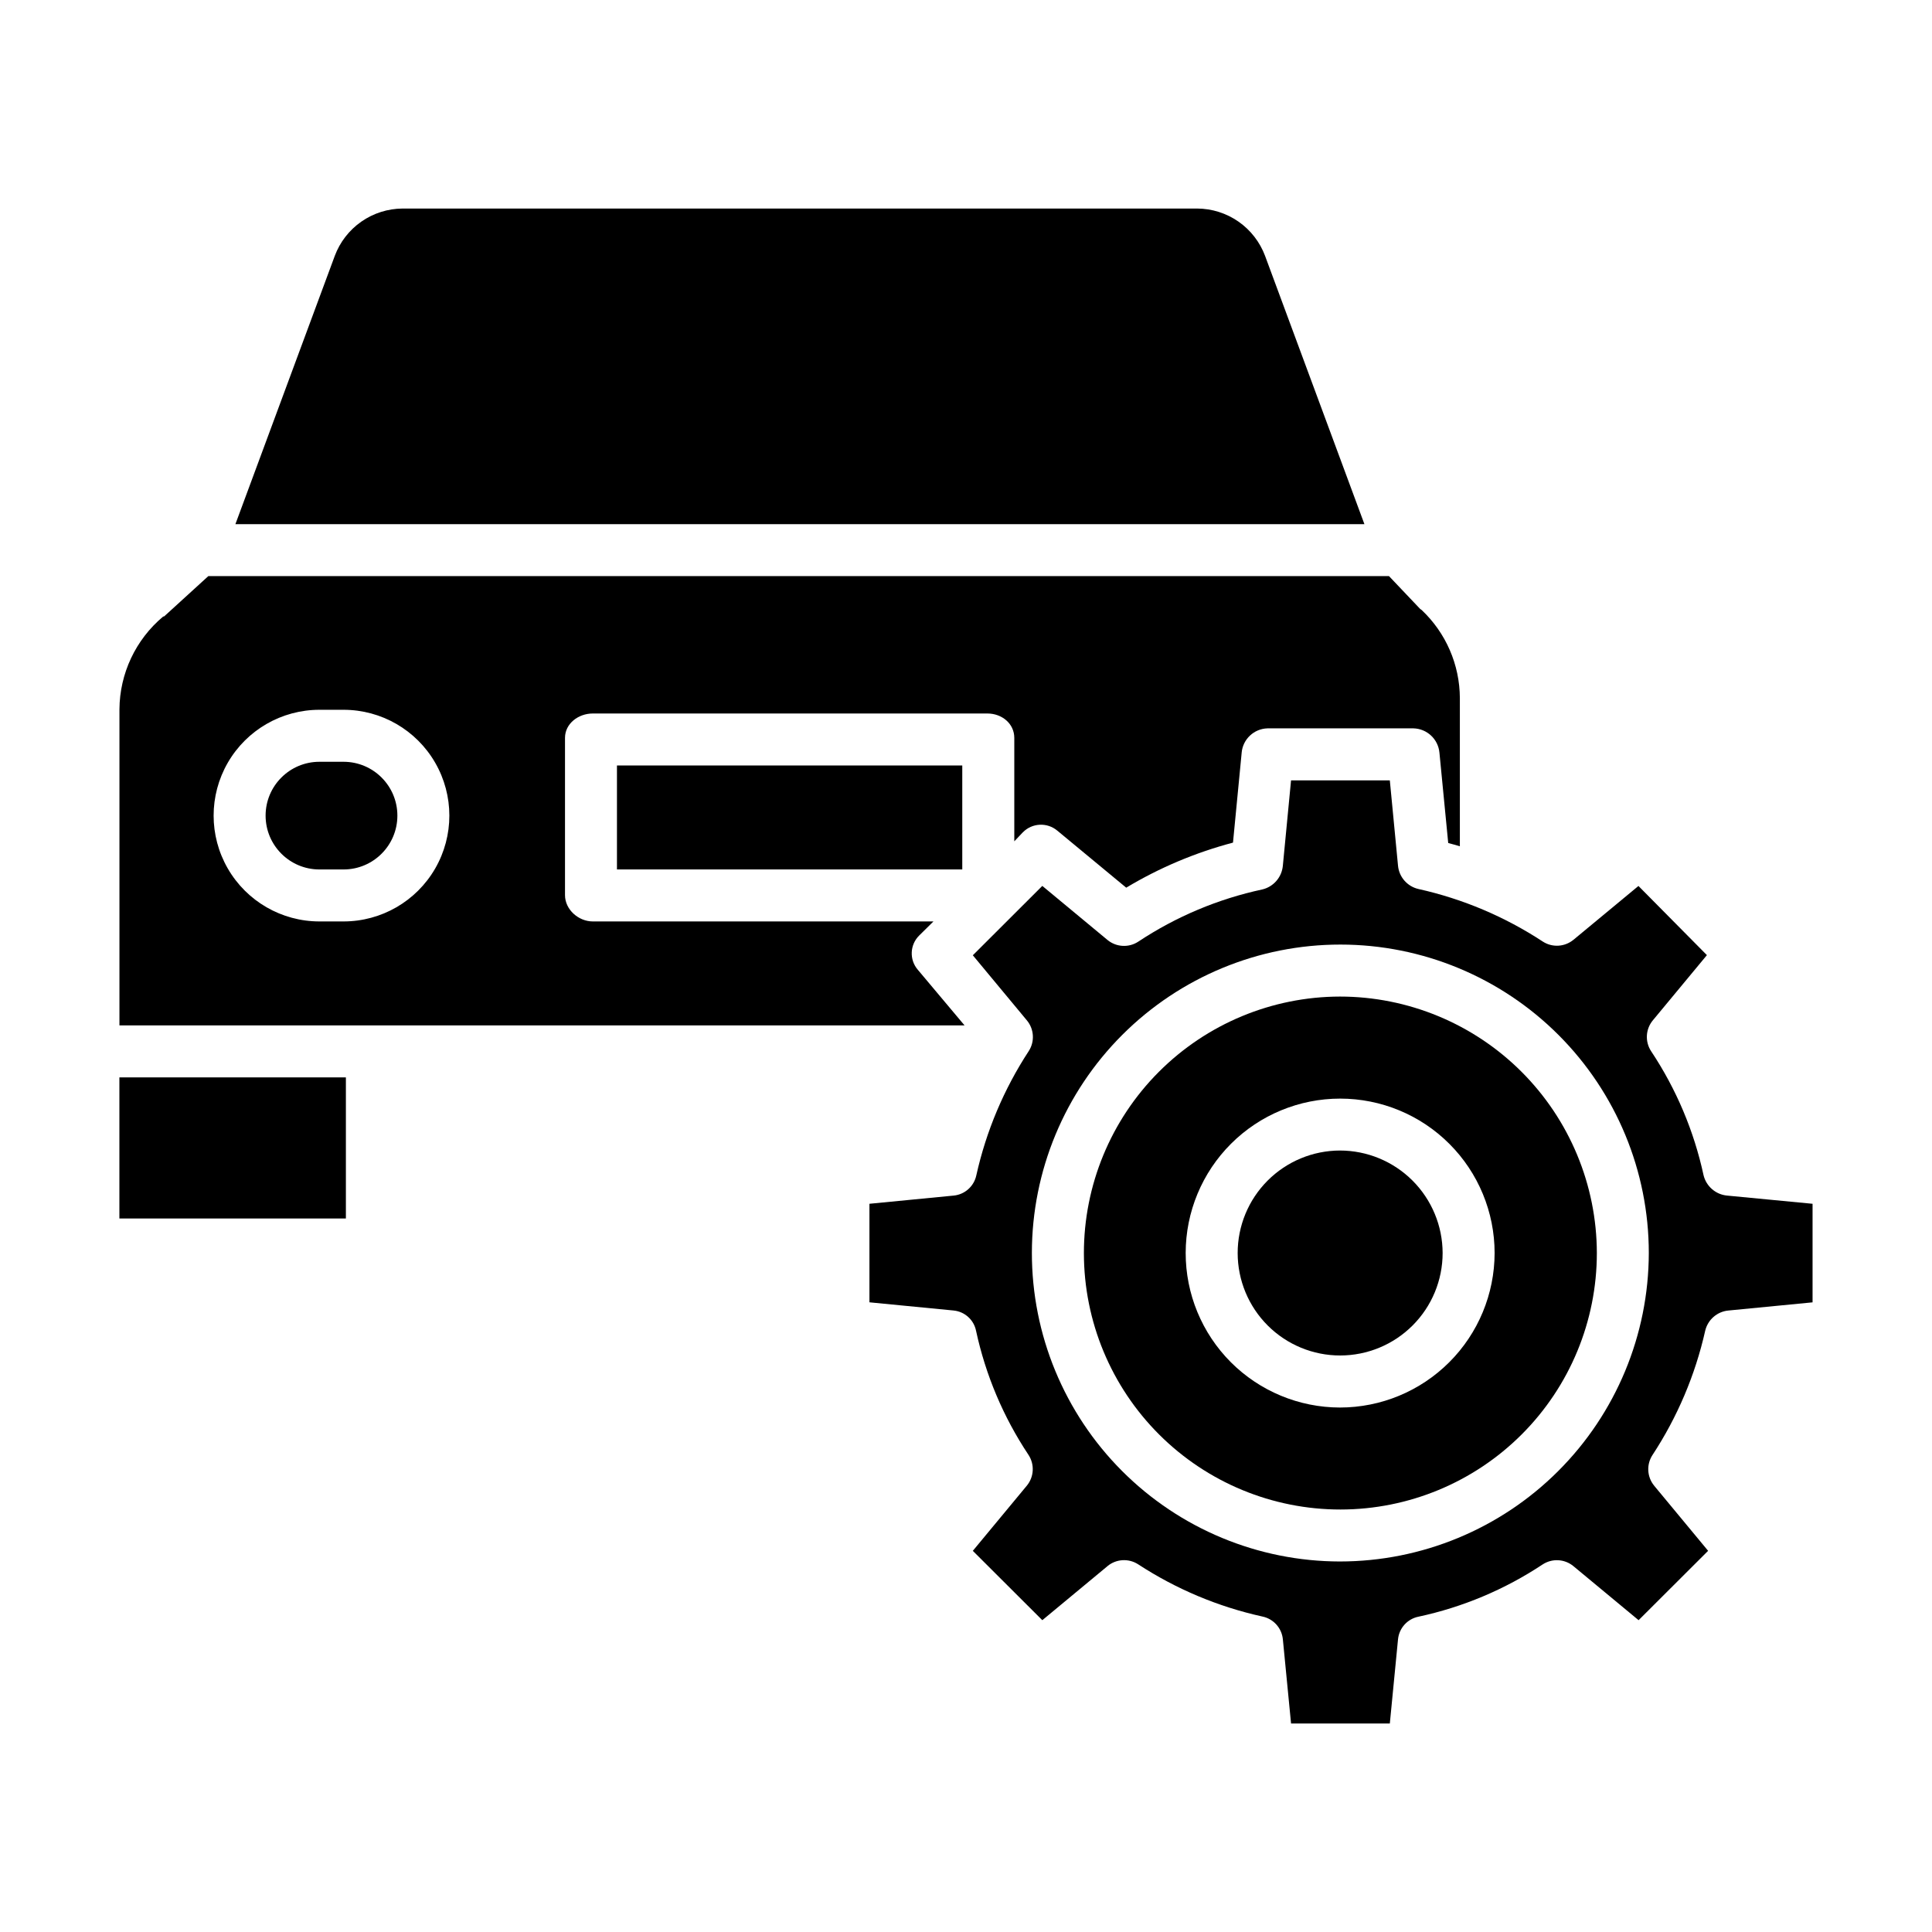 <?xml version="1.0" encoding="UTF-8"?>
<!-- Uploaded to: SVG Repo, www.svgrepo.com, Generator: SVG Repo Mixer Tools -->
<svg fill="#000000" width="800px" height="800px" version="1.1" viewBox="144 144 512 512" xmlns="http://www.w3.org/2000/svg">
 <g>
  <path d="m387.2 400.96c-2.269-2.668-2.078-6.644 0.438-9.082l3.738-3.688h-90.285c-3.805 0-7.359-3.164-7.359-6.969v-41.672c0-3.805 3.555-6.465 7.359-6.465h104.59c3.805 0 7.117 2.656 7.117 6.465v27.41l2.262-2.383v0.004c2.465-2.516 6.453-2.707 9.148-0.441l18.246 15.102h0.004c8.824-5.289 18.348-9.309 28.297-11.938l2.301-23.848h-0.004c0.324-3.57 3.269-6.336 6.852-6.434h38.672c3.594 0.09 6.551 2.856 6.887 6.434l2.328 23.953c1.012 0.27 2.102 0.562 3.086 0.863v-39.262c-0.031-8.855-3.703-17.309-10.152-23.379-0.098-0.098-0.258-0.137-0.355-0.238l-8.273-8.715h-312.89l-11.68 10.652c-0.074 0.07-0.242 0.02-0.324 0.086l0.004 0.004c-7.269 6.098-11.492 15.082-11.555 24.57v83.75h223.96zm-152.16-12.77h-6.387c-10.016 0-19.277-5.348-24.285-14.023-5.008-8.676-5.008-19.367 0-28.043 5.008-8.676 14.27-14.023 24.285-14.023h6.387c10.02 0 19.277 5.348 24.285 14.023 5.012 8.676 5.012 19.367 0 28.043-5.008 8.676-14.266 14.023-24.285 14.023z"/>
  <path d="m175.64 429.52h60.023v37.391h-60.023z"/>
  <path d="m235.04 345.88h-6.387c-7.879 0-14.266 6.387-14.266 14.266 0 7.883 6.387 14.27 14.266 14.27h6.387c7.879 0 14.27-6.387 14.27-14.27 0-7.879-6.391-14.266-14.27-14.266z"/>
  <path d="m479.26 211.82c-1.371-3.672-3.828-6.84-7.039-9.082-3.215-2.242-7.035-3.453-10.957-3.473h-210.56c-3.918 0.02-7.738 1.23-10.953 3.473-3.211 2.242-5.668 5.41-7.035 9.082l-26.332 71.086h299.2z"/>
  <path d="m307.5 346.86h91.512v27.551h-91.512z"/>
  <path d="m499.1 448.9c-7.199 0.016-14.102 2.887-19.184 7.988-5.082 5.098-7.93 12.008-7.922 19.207 0.008 7.199 2.879 14.102 7.973 19.188 5.098 5.086 12.004 7.941 19.203 7.934 7.199-0.004 14.105-2.867 19.191-7.961 5.09-5.09 7.949-11.996 7.949-19.195-0.016-7.207-2.891-14.113-7.992-19.207-5.102-5.09-12.012-7.949-19.219-7.953z"/>
  <path d="m499.1 408.1c-18.02 0.031-35.293 7.215-48.016 19.977-12.723 12.758-19.859 30.051-19.84 48.07 0.02 18.02 7.195 35.293 19.949 48.023s30.043 19.879 48.062 19.867c18.02-0.012 35.297-7.176 48.035-19.926 12.738-12.746 19.891-30.027 19.891-48.047-0.035-18.035-7.223-35.32-19.988-48.062-12.762-12.738-30.059-19.898-48.094-19.902zm0 108.91c-10.855-0.016-21.258-4.34-28.926-12.02-7.664-7.684-11.965-18.098-11.957-28.949 0.012-10.855 4.332-21.262 12.012-28.93 7.676-7.668 18.09-11.977 28.941-11.969 10.855 0.004 21.262 4.316 28.934 11.996 7.672 7.676 11.984 18.082 11.984 28.938-0.02 10.859-4.348 21.27-12.031 28.941-7.684 7.676-18.098 11.988-28.957 11.992z"/>
  <path d="m595.46 455.45c-2.531-11.715-7.238-22.852-13.871-32.832-1.688-2.535-1.512-5.871 0.43-8.215l14.328-17.285-18.141-18.328-17.23 14.27v-0.004c-2.316 1.906-5.602 2.098-8.117 0.469-10.055-6.598-21.215-11.316-32.953-13.93-2.949-0.672-5.137-3.164-5.418-6.176l-2.172-22.617h-26.176l-2.172 22.621c-0.277 3.035-2.449 5.559-5.41 6.281-11.73 2.512-22.883 7.199-32.883 13.828-2.531 1.672-5.859 1.492-8.195-0.445l-17.258-14.312-18.414 18.383 14.324 17.25c1.93 2.32 2.129 5.625 0.484 8.156-6.57 10.047-11.273 21.199-13.883 32.918-0.617 2.898-3.039 5.07-5.992 5.359l-22.332 2.172v26.113l22.324 2.172 0.004 0.004c2.945 0.293 5.352 2.481 5.93 5.387 2.531 11.715 7.234 22.852 13.871 32.832 1.684 2.535 1.508 5.871-0.43 8.211l-14.301 17.254 18.418 18.379 17.262-14.316-0.004-0.004c2.309-1.918 5.594-2.121 8.121-0.5 10.055 6.57 21.219 11.266 32.949 13.852 2.93 0.605 5.125 3.047 5.418 6.027l2.172 22.316h26.176l2.172-22.32c0.297-2.965 2.488-5.391 5.41-5.981 11.73-2.512 22.883-7.203 32.883-13.828 2.535-1.676 5.863-1.496 8.199 0.441l17.262 14.312 18.422-18.383-14.293-17.25h0.004c-1.918-2.324-2.098-5.629-0.445-8.152 6.594-10.047 11.324-21.195 13.961-32.918 0.688-2.918 3.156-5.078 6.141-5.359l22.312-2.168v-26.121l-22.641-2.172c-3.019-0.277-5.527-2.445-6.246-5.391zm-96.367 102.36c-21.676-0.027-42.449-8.664-57.758-24.008-15.305-15.344-23.895-36.137-23.875-57.812 0.023-21.672 8.648-42.449 23.984-57.766 15.336-15.316 36.125-23.914 57.797-23.902 21.676 0.008 42.457 8.625 57.781 23.953 15.32 15.328 23.93 36.113 23.93 57.789-0.039 21.688-8.68 42.477-24.027 57.801-15.344 15.328-36.145 23.938-57.832 23.945z"/>
 </g>
</svg>
